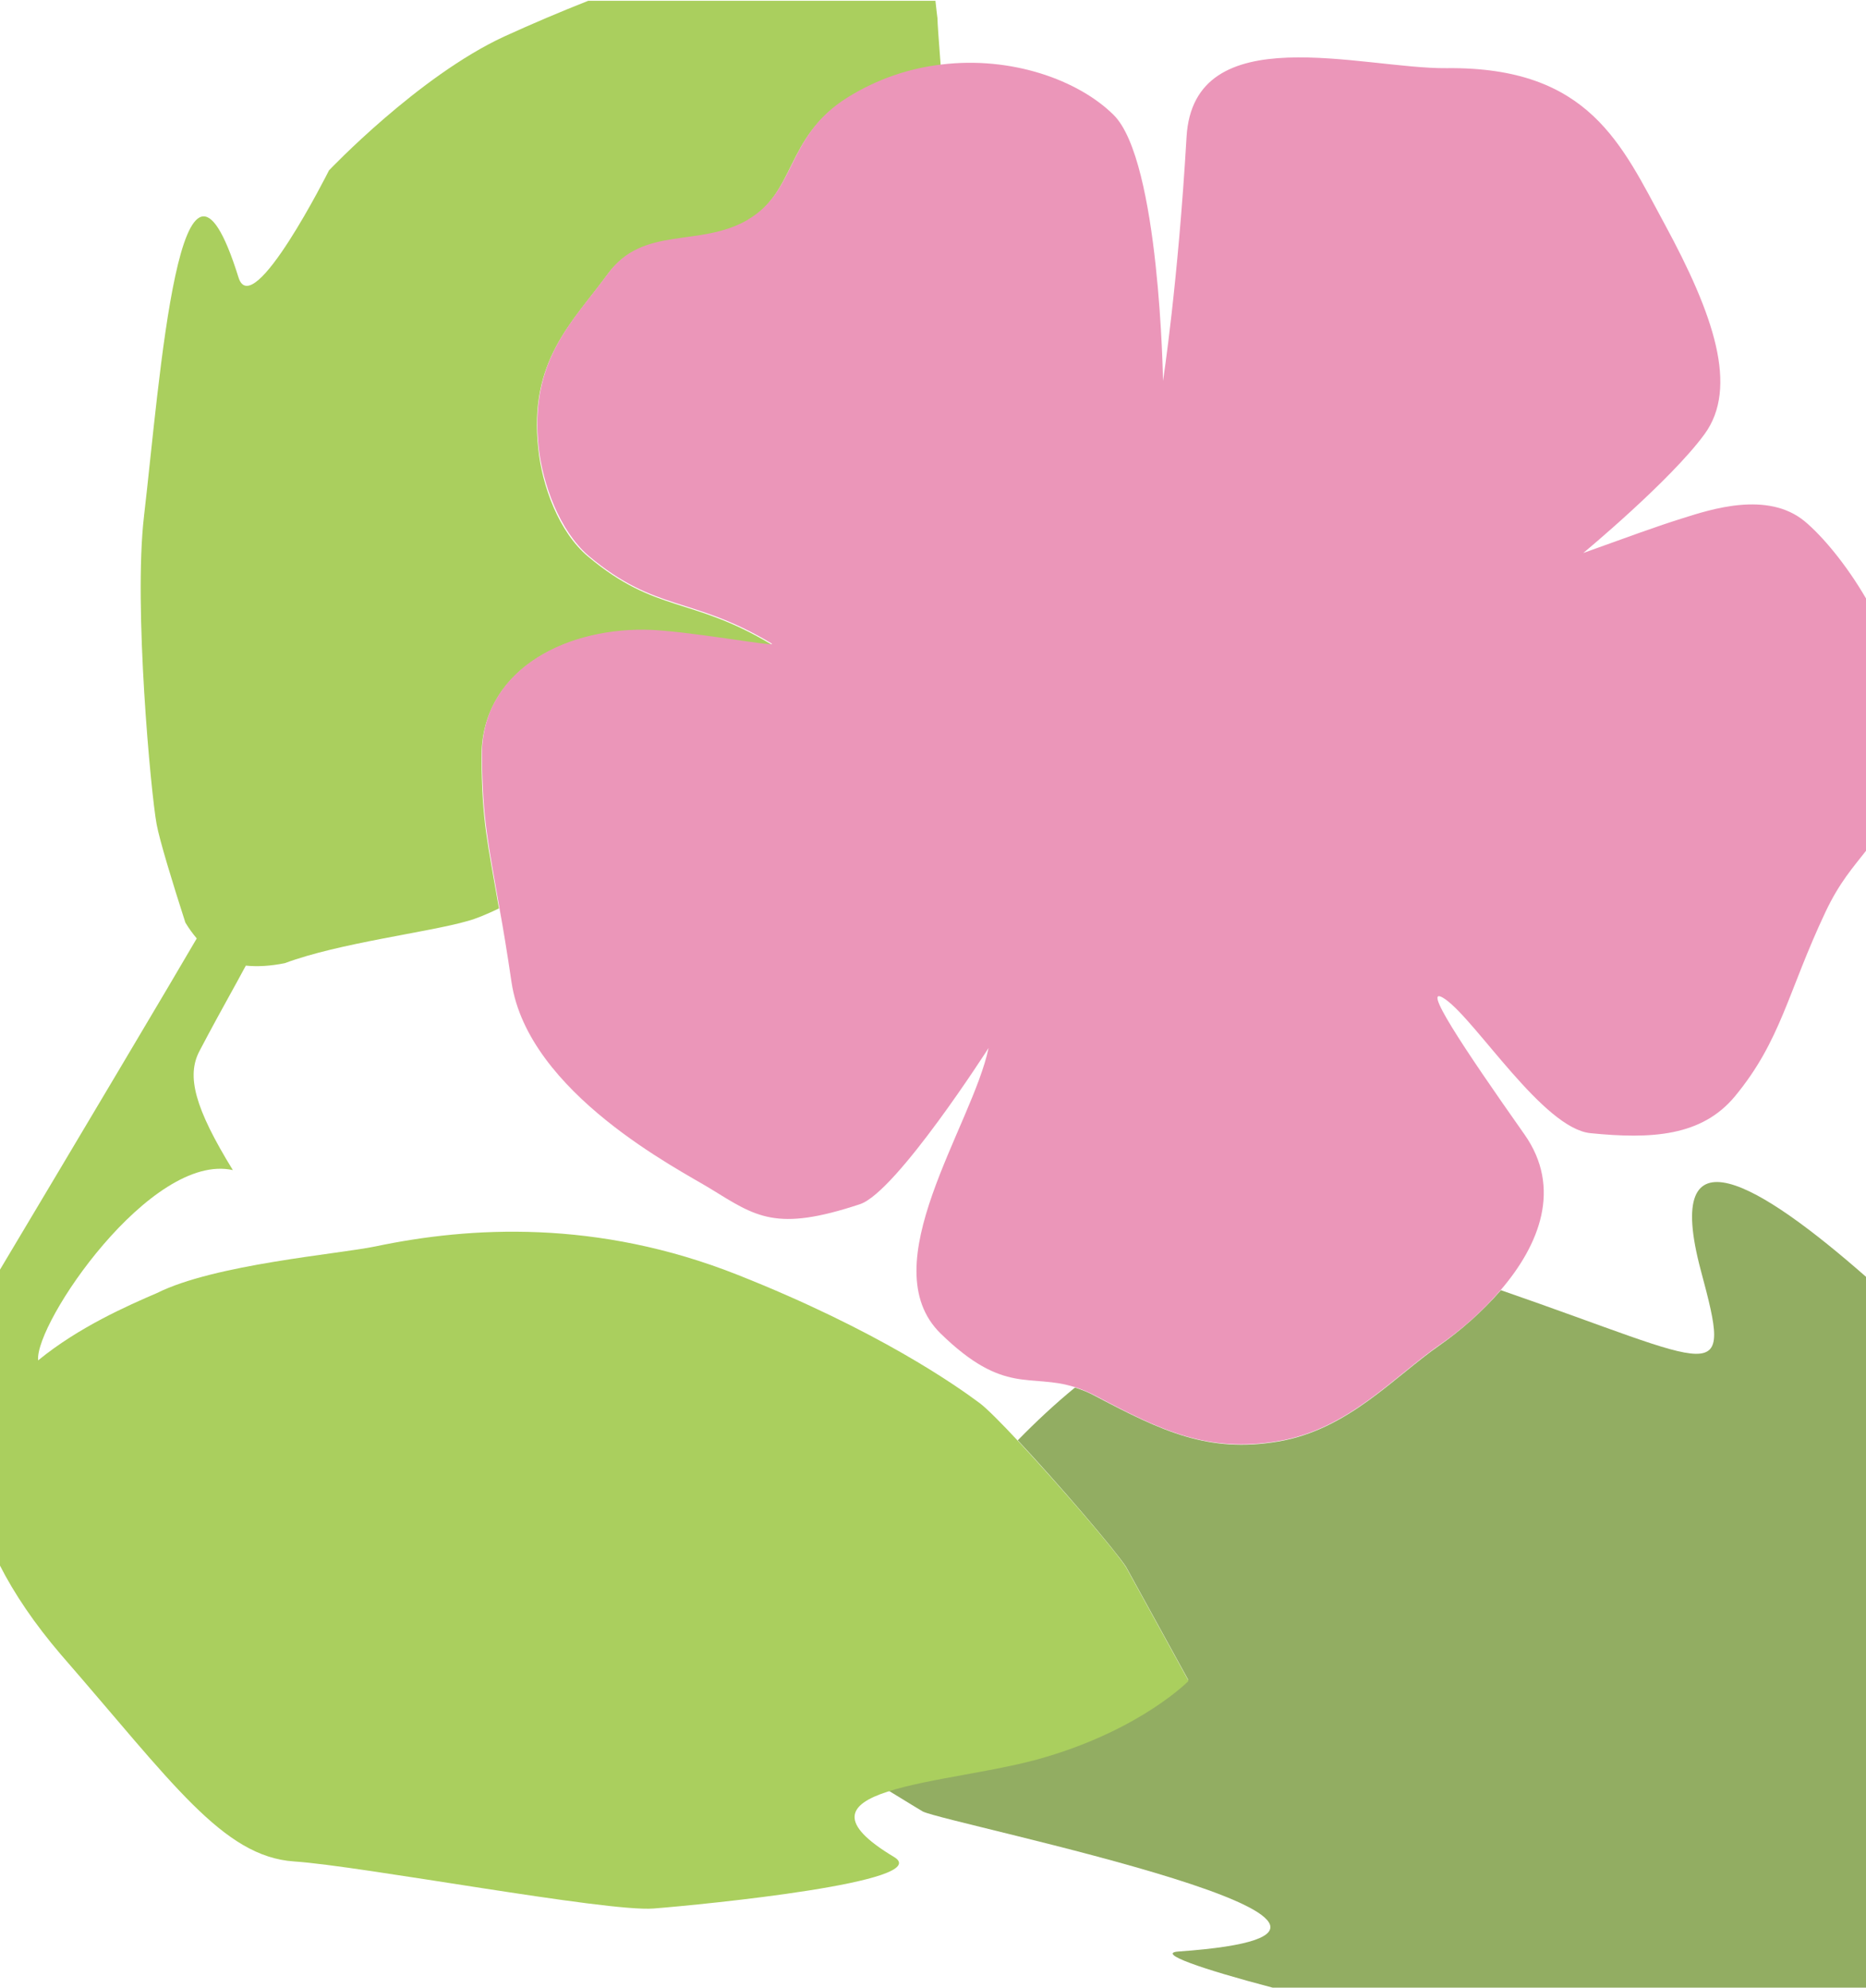 <svg xmlns="http://www.w3.org/2000/svg" width="460" height="490" data-name="70 Pattern">
  <path
    d="M243.7 258.4S221 293.9 212 296.9c-20.8 6.8-25.6 3.1-37-3.9-7.5-4.6-44.7-23.5-48.9-50.8-1.1-7.6-2.1-13.5-3-18.4-2.9 1.4-5.5 2.4-7.7 3.1-9.7 2.9-31.7 5.5-45.1 10.4-3.6.8-6.7 1-9.6.6-1.6 3-3 5.6-4.1 7.5-1.7 2.9-4.2 7.6-7.3 13.5-3.3 6.3-1.2 14.2 8.2 29.4-20.2-4.4-49 37.9-48 46.9 10-8.3 22.1-13.5 29.3-16.6 14.2-7.1 44.8-9.6 53.9-11.5 23.3-4.9 54.6-6.7 89.2 7s53.9 27.3 59.8 31.7c1.7 1.3 5.2 4.8 9.3 9.2 4.5-4.6 9.3-9 14.1-13-11.1-3.5-17.4 2.1-33.1-13.2-17.2-16.8 7.8-51.3 11.8-70.4Z"
    style="stroke-width:0;fill:none" />
  <path
    d="M460 314.7c-26.1-22.9-50.4-37.8-40.7-1.5 7.9 29.4 5 23.6-49.3 4.8-4.6 5.3-10 10-15 13.5-11.5 8-22.7 20.9-39.9 23.8-17.2 2.9-28.6-2.5-44.9-11.1-1.8-1-3.6-1.7-5.2-2.2-4.9 4-9.6 8.4-14.1 13 9.9 10.6 23.8 26.8 26.7 31.2l15.3 27.8s-11.5 11.6-34.9 18.6c-11.7 3.5-29.1 5.3-39.2 8.6 4.2 2.6 8.7 5.3 8.7 5.3 6.4 3.1 137.1 29.3 63 34.5-5.5.4 5.7 4.3 23.2 8.9H460V314.6Z"
    style="fill:#92ad62;stroke-width:0" />
  <path
    d="m292.9 414.1-15.3-27.8c-2.9-4.5-16.8-20.6-26.7-31.2-4.1-4.4-7.6-7.9-9.3-9.2-5.9-4.4-25.2-18-59.8-31.7-34.6-13.7-65.9-11.9-89.2-7-9.1 1.9-39.7 4.4-53.9 11.5-7.2 3.1-19.3 8.4-29.3 16.6-.9-9.1 27.8-51.4 48-46.9-9.4-15.3-11.5-23.2-8.2-29.4 3.1-5.9 5.7-10.6 7.3-13.5 1.1-2 2.5-4.5 4.1-7.5 2.9.3 6.1.1 9.6-.6 13.4-5 35.4-7.6 45.1-10.4 2.2-.6 4.8-1.7 7.7-3.1-2.8-16.3-4.2-21.3-4.3-37.2-.2-20.7 19.5-31.6 40.1-31.3 9.9.1 33.2 4.5 31.3 3.4-19.7-11.8-28.4-7.6-45.1-21.6-7.3-6.1-11.4-17.6-12.3-26.6-2.4-21.7 8.4-31.1 17.1-43 8.7-11.9 22.5-6.3 34.4-13.2 12-6.9 9.3-20.4 24.4-30 7.5-4.7 15.4-7.3 23.3-8.2-.5-6.4-.8-10.7-.8-11.7 0 0-.3-2.3-.5-4.3H145c-6.6 2.6-13.7 5.6-20.7 8.8-21.2 9.8-43.2 33-43.2 33S62.3 79.5 58.8 68.4c-14.4-46.2-19.4 25.5-23.3 58.8-2.6 22.2 1.7 68.3 3.1 75.9.7 3.9 4 14.7 7.1 24.3.9 1.5 1.8 2.7 2.8 3.9-4.8 8.3-30.5 51.5-48.6 81.8v72.6c3.6 7.1 8.6 14.5 15.1 22.1 27.5 31.6 39.9 49.8 57.5 51 16.6 1.1 77 12.5 88.6 11.6 12.7-1 69.5-6.6 59.3-12.7-14.2-8.5-11.2-13-1.6-16.1 10.1-3.3 27.5-5 39.2-8.6 23.5-7 34.9-18.6 34.9-18.6Z"
    style="fill:#aacf5e;stroke-width:0" />
  <path
    d="M184.3 54.2c-12 6.9-25.7 1.3-34.4 13.2-8.7 11.9-19.5 21.3-17.1 43 1 8.9 5.1 20.4 12.3 26.6 16.7 14 25.4 9.8 45.1 21.6 1.9 1.1-21.4-3.3-31.3-3.4-20.6-.2-40.4 10.6-40.1 31.3.2 15.9 1.5 20.9 4.3 37.2.9 4.9 1.9 10.9 3 18.4 4.1 27.3 41.4 46.2 48.9 50.8 11.4 7 16.2 10.8 37 3.9 9-3 31.7-38.5 31.7-38.5-4 19.2-29 53.6-11.8 70.4 15.7 15.3 22 9.7 33.1 13.2 1.6.5 3.3 1.2 5.2 2.2 16.2 8.6 27.6 14 44.9 11.1 17.2-2.9 28.4-15.8 39.9-23.8 5.1-3.5 10.5-8.2 15-13.5 9.5-11.1 15.1-25.1 5.8-38.3-15-21.3-26.1-37.9-19.5-33.3 7.6 5.3 24.2 31.9 35.8 33 15 1.5 27.4.8 35.6-9.1 11.4-13.8 13-25.7 22.3-45.4 3.5-7.4 6.9-11.1 10-15.1v-62.2c-5-8.6-10.9-15.5-15.1-19-9.2-7.6-23.3-2.9-30-.8s-12.9 4.4-24.6 8.6c0 0 21.5-17.8 29.9-29.3 8.4-11.5 2.3-29.4-9.8-51.7-10.6-19.5-18.5-38.9-53.8-38.5-20.7.2-62.4-12.8-64.1 17-2.1 36.1-5.8 60.1-5.8 60.1s-.8-54.4-12.2-65.6c-8.7-8.6-25.2-14.5-42.4-12.4-7.8.9-15.8 3.5-23.3 8.2-15.1 9.5-12.4 23-24.4 30Z"
    style="fill:#eb96b9;stroke-width:0" />
</svg>